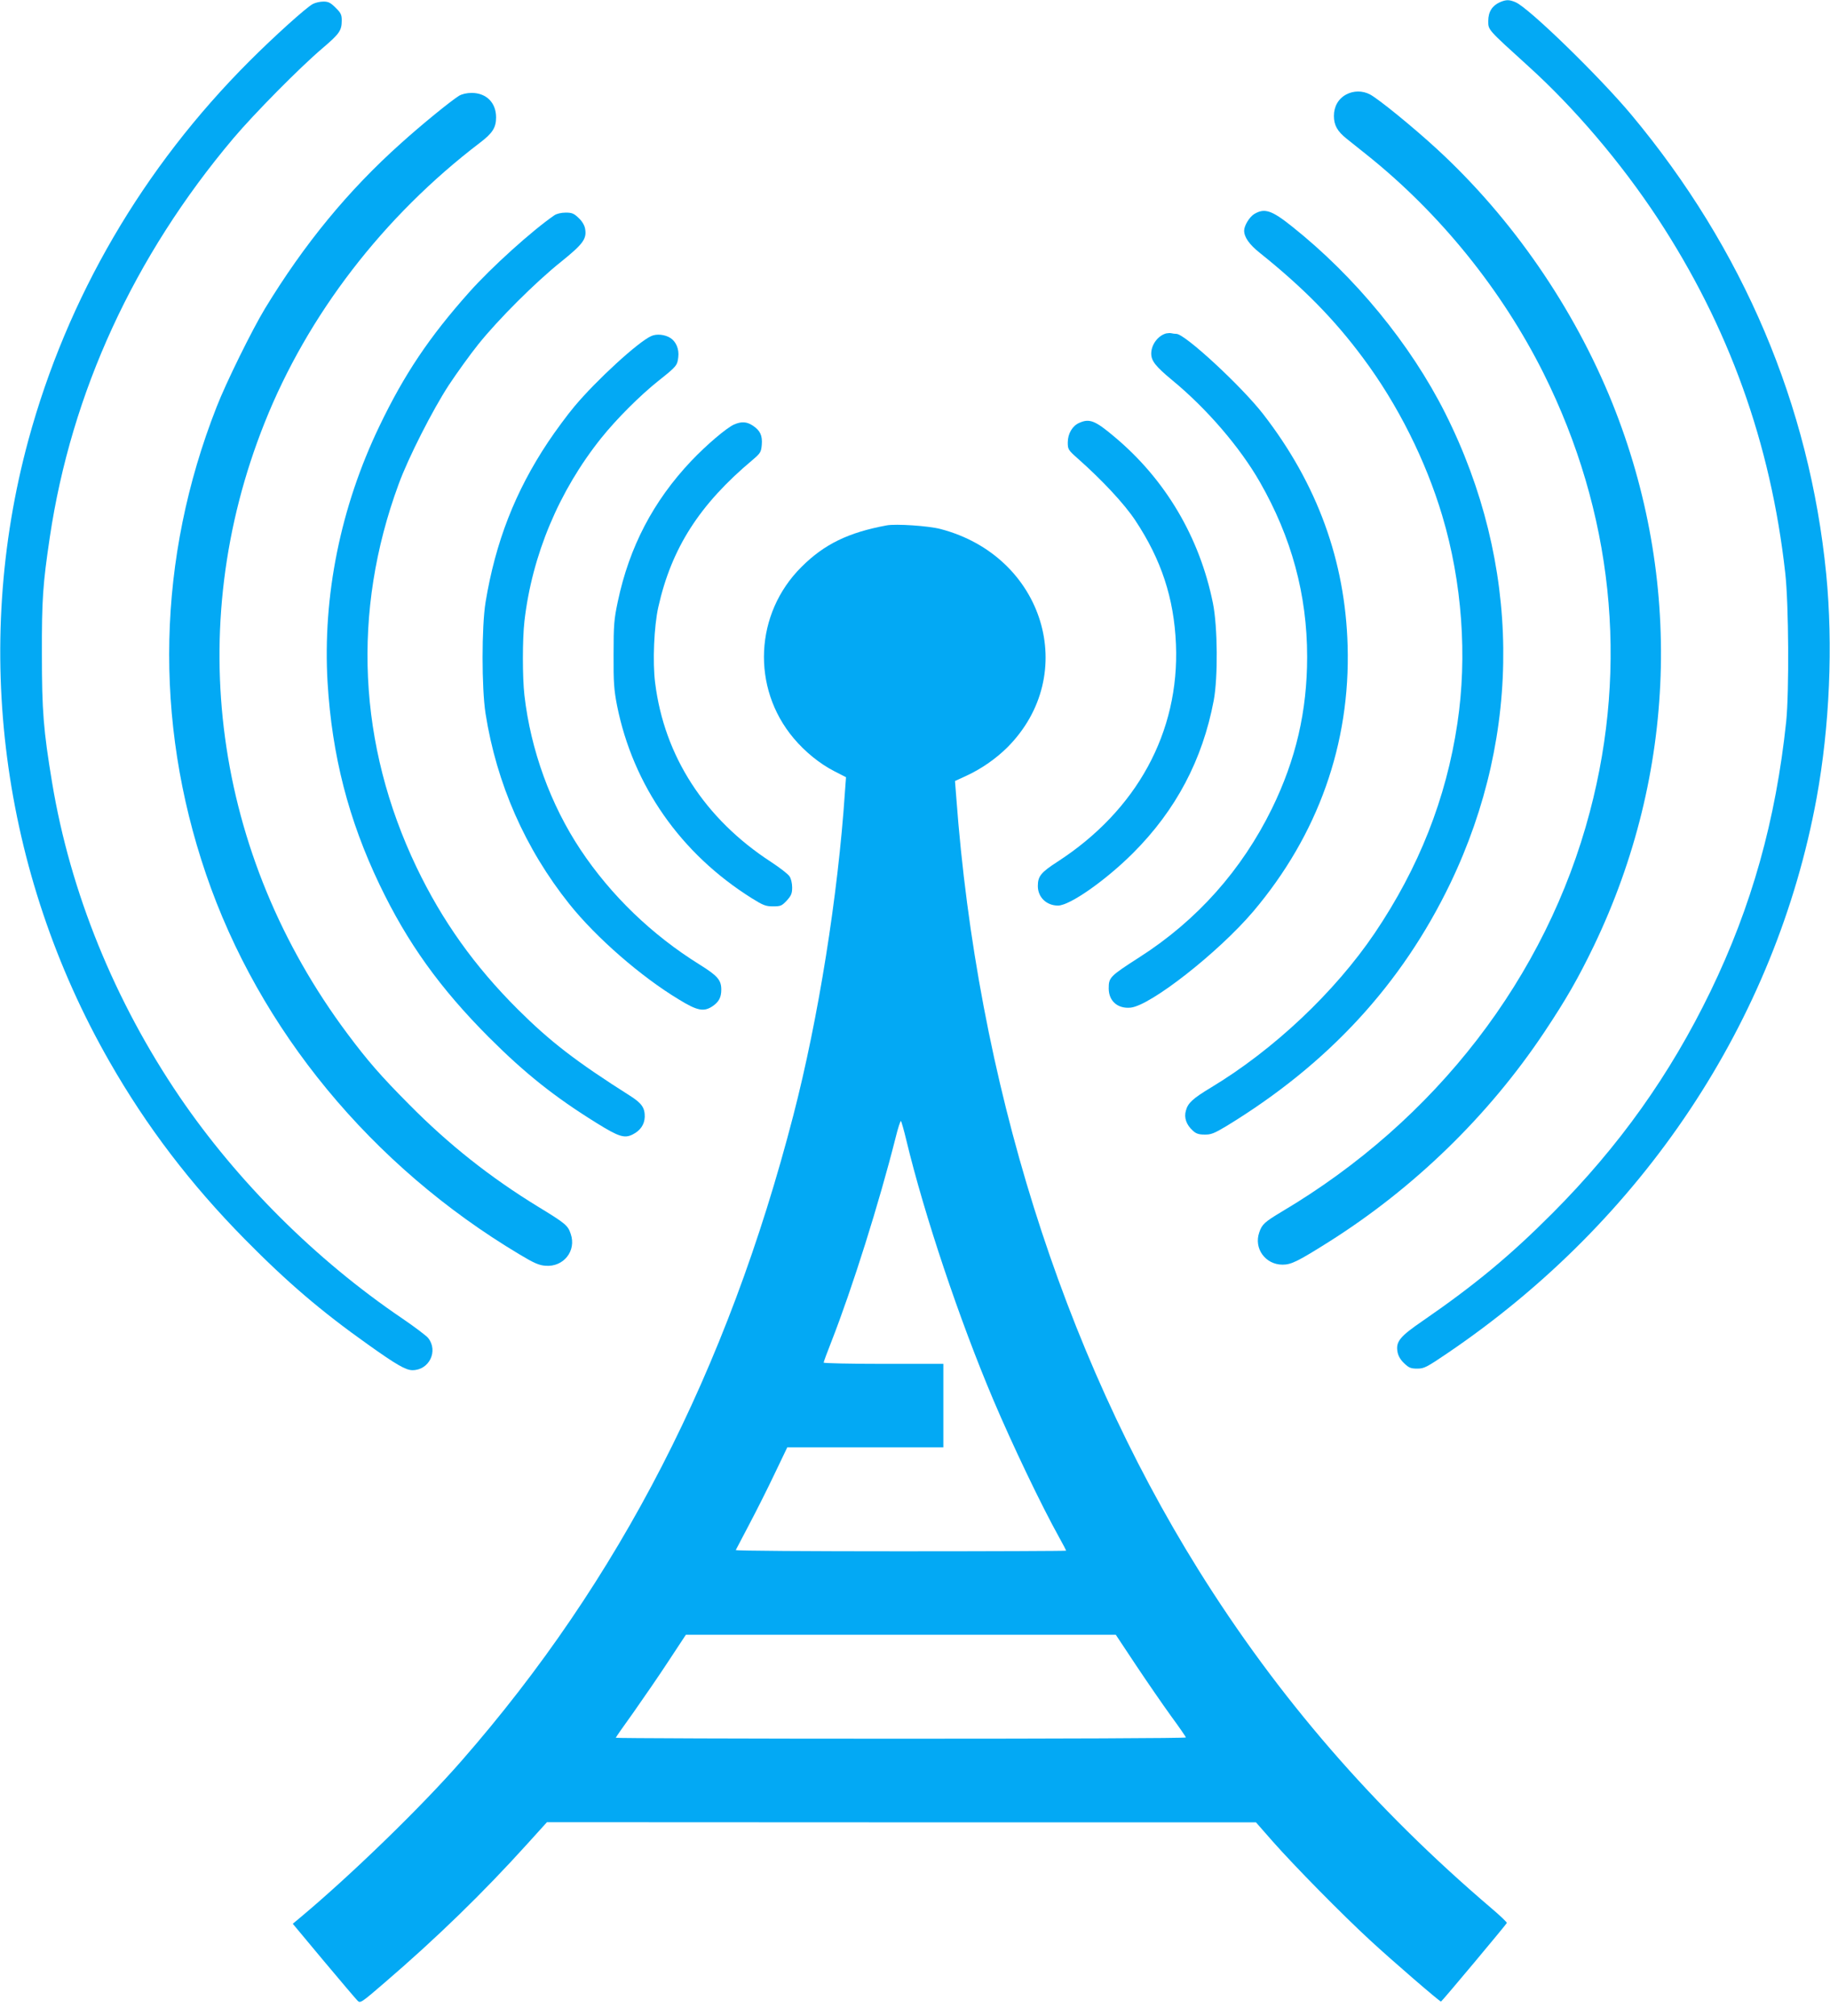 <?xml version="1.0" standalone="no"?>
<!DOCTYPE svg PUBLIC "-//W3C//DTD SVG 20010904//EN"
 "http://www.w3.org/TR/2001/REC-SVG-20010904/DTD/svg10.dtd">
<svg version="1.0" xmlns="http://www.w3.org/2000/svg"
 width="1162pt" height="1280pt" viewBox="0 0 1162 1280"
 preserveAspectRatio="xMidYMid meet">
<g transform="translate(0,1280) scale(0.1,-0.1)"
fill="#03a9f4" stroke="none">
<path d="M9524 12786 c-49 -22 -74 -61 -74 -119 0 -58 -6 -51 254 -287 294
-266 589 -613 821 -965 452 -688 719 -1428 811 -2255 22 -196 25 -751 6 -940
-66 -628 -219 -1174 -481 -1715 -257 -530 -579 -982 -1001 -1406 -270 -271
-493 -456 -822 -683 -151 -103 -176 -135 -164 -201 5 -26 20 -51 43 -72 29
-28 42 -33 82 -33 44 0 59 8 192 98 1242 842 2084 2108 2344 3525 83 455 105
971 61 1422 -106 1073 -527 2065 -1237 2916 -203 243 -653 681 -736 715 -40
17 -59 17 -99 0z"/>
<path d="M1987 12775 c-41 -21 -246 -206 -402 -362 -678 -678 -1158 -1501
-1405 -2408 -358 -1320 -173 -2744 516 -3947 235 -411 514 -777 858 -1126 270
-274 485 -458 784 -670 178 -127 239 -162 281 -162 106 0 165 121 100 204 -11
14 -86 71 -167 126 -547 371 -1045 868 -1411 1405 -414 609 -695 1301 -810
1995 -55 332 -65 455 -65 815 -1 345 6 447 50 742 137 922 535 1787 1166 2535
132 156 419 447 566 572 109 93 122 112 122 178 0 34 -6 47 -39 79 -32 32 -46
39 -77 39 -22 0 -52 -7 -67 -15z"/>
<path d="M8548 12200 c-50 -27 -78 -76 -78 -136 0 -59 22 -98 81 -145 24 -19
82 -66 129 -103 464 -371 857 -858 1121 -1386 439 -880 542 -1847 294 -2785
-276 -1048 -978 -1959 -1957 -2539 -108 -65 -125 -80 -142 -131 -36 -102 39
-205 148 -205 55 0 97 21 291 143 544 343 1017 803 1370 1332 140 210 216 343
316 550 524 1092 566 2328 117 3445 -244 605 -635 1173 -1113 1613 -151 139
-373 320 -427 348 -47 24 -103 24 -150 -1z"/>
<path d="M2915 12192 c-53 -33 -236 -182 -367 -300 -337 -301 -616 -641 -866
-1052 -81 -134 -247 -470 -307 -625 -377 -960 -400 -1989 -67 -2965 337 -988
1050 -1853 1991 -2415 93 -56 124 -69 165 -72 115 -9 197 95 160 202 -18 54
-32 66 -204 171 -306 187 -571 397 -822 651 -180 181 -264 278 -391 448 -851
1138 -1047 2577 -527 3880 273 686 755 1312 1368 1779 80 61 102 96 102 161 0
93 -62 155 -155 155 -31 0 -61 -7 -80 -18z"/>
<path d="M7964 11441 c-30 -18 -64 -74 -64 -105 0 -42 32 -88 101 -143 276
-221 474 -423 654 -666 221 -296 399 -653 503 -1002 126 -422 160 -893 96
-1318 -71 -478 -245 -917 -525 -1332 -254 -375 -641 -740 -1039 -980 -116 -70
-147 -98 -160 -147 -13 -45 3 -90 44 -127 20 -19 38 -25 74 -25 41 -1 61 7
138 53 647 394 1115 901 1424 1544 458 955 447 2028 -33 2983 -220 438 -573
868 -973 1186 -130 104 -175 118 -240 79z"/>
<path d="M3520 11433 c-140 -96 -401 -331 -542 -490 -252 -283 -410 -518 -568
-847 -248 -515 -362 -1081 -330 -1629 28 -465 133 -872 330 -1284 177 -370
384 -658 694 -969 232 -232 420 -381 688 -547 137 -85 173 -96 224 -71 50 25
76 63 78 112 1 58 -19 87 -93 134 -344 218 -508 345 -712 548 -276 275 -481
563 -644 903 -372 778 -412 1623 -114 2432 61 168 217 474 319 630 51 77 135
194 188 260 125 156 363 394 526 524 140 113 163 145 151 210 -4 22 -20 48
-42 68 -29 28 -42 33 -81 33 -28 0 -58 -7 -72 -17z"/>
<path d="M7405 10683 c-52 -14 -95 -71 -95 -128 0 -46 27 -81 132 -168 219
-180 431 -426 558 -648 201 -351 300 -716 300 -1109 0 -345 -71 -652 -224
-965 -191 -389 -475 -709 -841 -943 -188 -121 -195 -128 -195 -198 0 -80 57
-130 139 -122 128 13 560 353 779 611 411 486 617 1064 599 1687 -15 539 -193
1027 -535 1469 -137 177 -498 511 -552 511 -10 0 -24 2 -32 4 -7 2 -22 1 -33
-1z"/>
<path d="M4135 10666 c-82 -36 -349 -281 -487 -446 -44 -52 -120 -155 -168
-227 -209 -314 -334 -635 -397 -1018 -25 -156 -25 -543 0 -705 70 -446 252
-859 532 -1210 171 -214 457 -463 697 -607 117 -72 158 -79 214 -41 39 27 54
56 54 104 0 61 -23 88 -137 159 -304 189 -564 440 -757 730 -190 286 -316 632
-356 980 -13 115 -13 354 0 470 48 419 219 828 488 1164 97 121 245 269 364
364 115 91 119 97 125 150 6 50 -14 98 -50 121 -34 22 -88 28 -122 12z"/>
<path d="M6853 10115 c-44 -19 -73 -69 -73 -125 0 -42 3 -48 62 -100 157 -139
296 -288 366 -393 166 -250 247 -496 259 -788 23 -558 -249 -1055 -753 -1381
-105 -68 -124 -92 -124 -154 0 -71 55 -124 128 -124 75 0 304 161 477 334 272
272 441 592 512 969 27 145 25 466 -5 616 -84 418 -301 786 -625 1057 -123
104 -159 118 -224 89z"/>
<path d="M4662 10105 c-48 -21 -175 -129 -273 -232 -241 -255 -393 -546 -466
-892 -24 -113 -27 -148 -27 -336 -1 -181 3 -226 22 -325 102 -508 404 -940
855 -1223 72 -45 89 -52 135 -52 49 0 56 3 88 37 28 31 34 45 34 83 0 26 -7
57 -17 71 -9 14 -62 55 -117 91 -420 273 -678 671 -736 1137 -17 131 -7 361
20 481 84 375 262 653 599 935 49 42 54 49 58 95 5 60 -10 91 -56 122 -39 26
-72 28 -119 8z"/>
<path d="M5630 9464 c-243 -45 -396 -119 -541 -264 -297 -295 -319 -767 -50
-1087 73 -87 167 -163 259 -210 l74 -38 -7 -95 c-44 -658 -169 -1439 -327
-2050 -419 -1620 -1103 -2952 -2107 -4100 -253 -290 -699 -723 -1024 -995
l-48 -40 196 -235 c108 -129 205 -243 215 -253 17 -18 23 -15 171 113 333 286
627 572 908 883 l124 137 2251 -1 2251 0 108 -123 c136 -154 440 -463 617
-626 144 -133 442 -390 450 -389 5 0 413 488 418 499 2 4 -41 45 -95 91 -750
639 -1358 1341 -1865 2154 -867 1392 -1403 3103 -1536 4903 l-8 103 72 33 c97
45 187 108 260 180 463 464 234 1215 -424 1387 -75 20 -284 34 -342 23z m125
-3904 c115 -478 338 -1143 553 -1650 120 -283 303 -666 417 -871 25 -45 45
-83 45 -85 0 -2 -473 -4 -1051 -4 -578 0 -1049 3 -1047 8 2 4 40 77 85 162 45
85 118 230 162 323 l80 167 495 0 496 0 0 265 0 265 -380 0 c-209 0 -380 4
-380 8 0 5 22 65 49 133 134 343 303 880 408 1296 15 62 31 109 34 105 3 -4
19 -59 34 -122z m1458 -3333 c70 -105 170 -250 222 -322 52 -71 95 -133 95
-137 0 -5 -814 -8 -1810 -8 -995 0 -1810 3 -1810 6 0 3 51 76 113 162 61 87
162 233 222 325 l110 167 1365 0 1365 0 128 -193z"/>
</g>
</svg>

